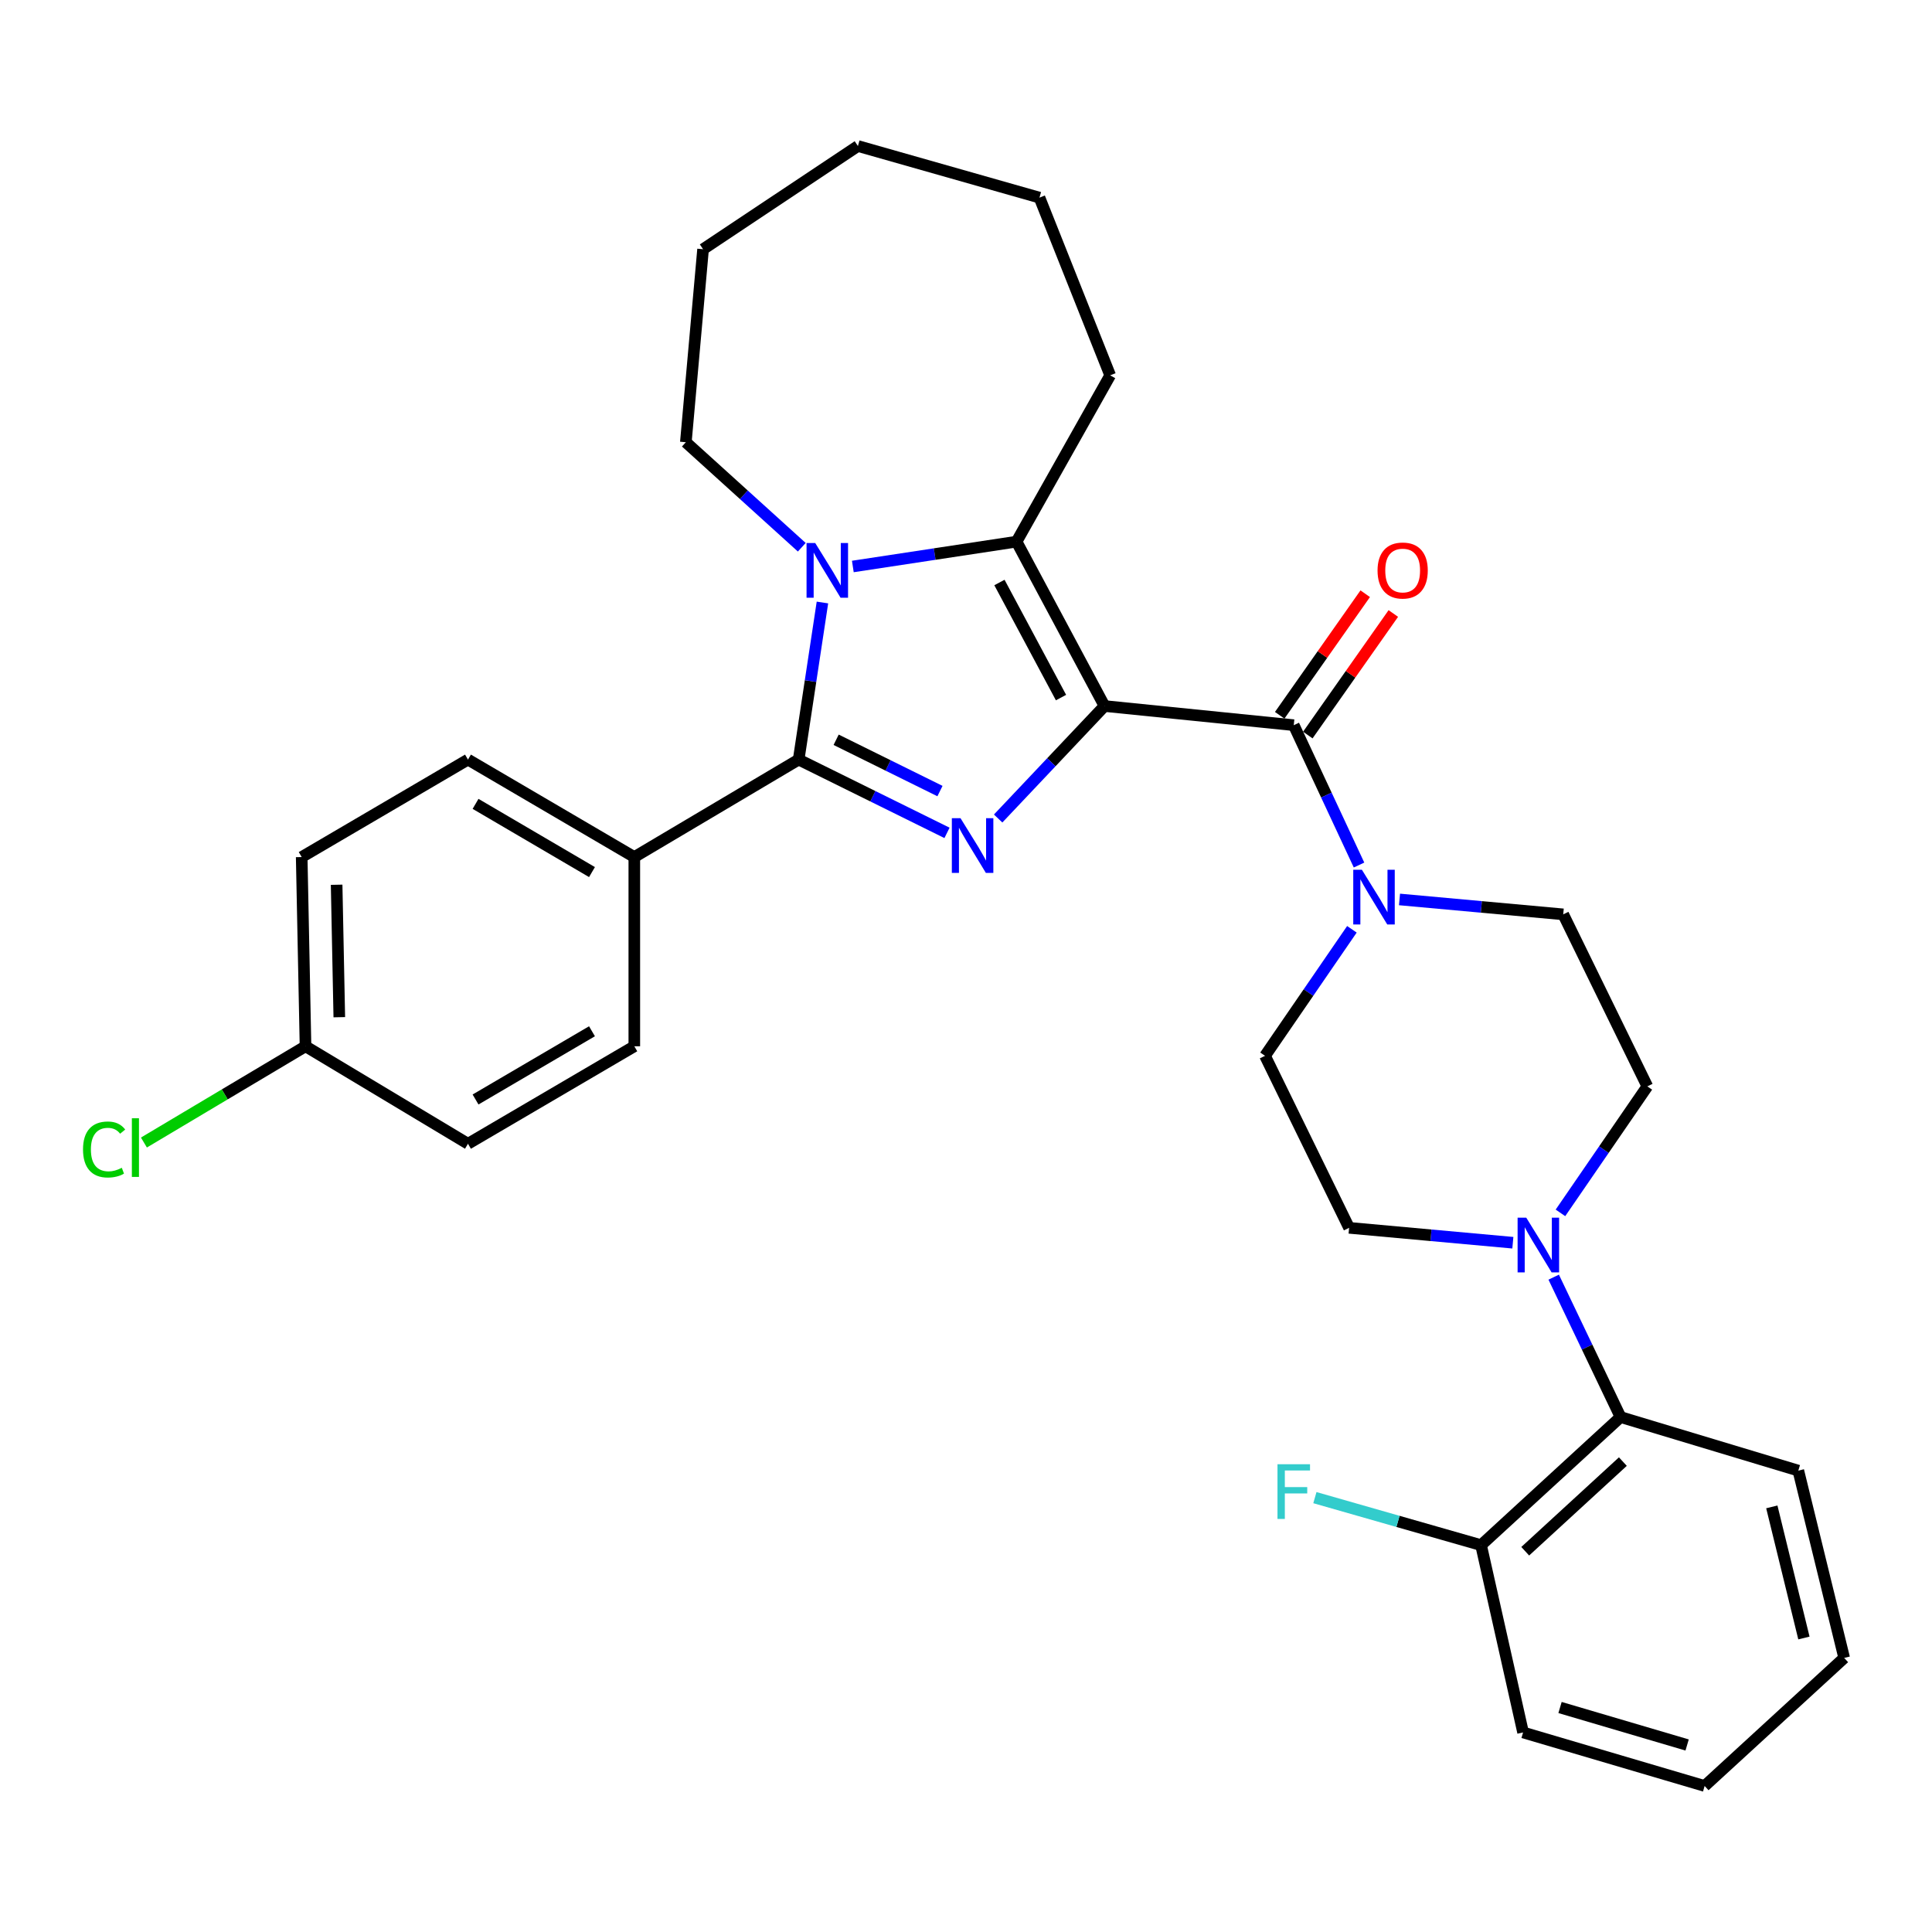 <?xml version='1.0' encoding='iso-8859-1'?>
<svg version='1.1' baseProfile='full'
              xmlns='http://www.w3.org/2000/svg'
                      xmlns:rdkit='http://www.rdkit.org/xml'
                      xmlns:xlink='http://www.w3.org/1999/xlink'
                  xml:space='preserve'
width='1000px' height='1000px' viewBox='0 0 1000 1000'>
<!-- END OF HEADER -->
<rect style='opacity:1.0;fill:#FFFFFF;stroke:none' width='1000' height='1000' x='0' y='0'> </rect>
<path class='bond-0' d='M 571.692,365.441 L 544.165,394.55' style='fill:none;fill-rule:evenodd;stroke:#000000;stroke-width:6px;stroke-linecap:butt;stroke-linejoin:miter;stroke-opacity:1' />
<path class='bond-0' d='M 544.165,394.55 L 516.639,423.658' style='fill:none;fill-rule:evenodd;stroke:#0000FF;stroke-width:6px;stroke-linecap:butt;stroke-linejoin:miter;stroke-opacity:1' />
<path class='bond-3' d='M 571.692,365.441 L 526.164,280.354' style='fill:none;fill-rule:evenodd;stroke:#000000;stroke-width:6px;stroke-linecap:butt;stroke-linejoin:miter;stroke-opacity:1' />
<path class='bond-3' d='M 549.178,361.071 L 517.309,301.509' style='fill:none;fill-rule:evenodd;stroke:#000000;stroke-width:6px;stroke-linecap:butt;stroke-linejoin:miter;stroke-opacity:1' />
<path class='bond-4' d='M 571.692,365.441 L 669.646,375.344' style='fill:none;fill-rule:evenodd;stroke:#000000;stroke-width:6px;stroke-linecap:butt;stroke-linejoin:miter;stroke-opacity:1' />
<path class='bond-1' d='M 490.164,431.095 L 451.775,412.128' style='fill:none;fill-rule:evenodd;stroke:#0000FF;stroke-width:6px;stroke-linecap:butt;stroke-linejoin:miter;stroke-opacity:1' />
<path class='bond-1' d='M 451.775,412.128 L 413.386,393.161' style='fill:none;fill-rule:evenodd;stroke:#000000;stroke-width:6px;stroke-linecap:butt;stroke-linejoin:miter;stroke-opacity:1' />
<path class='bond-1' d='M 486.527,409.457 L 459.654,396.181' style='fill:none;fill-rule:evenodd;stroke:#0000FF;stroke-width:6px;stroke-linecap:butt;stroke-linejoin:miter;stroke-opacity:1' />
<path class='bond-1' d='M 459.654,396.181 L 432.782,382.904' style='fill:none;fill-rule:evenodd;stroke:#000000;stroke-width:6px;stroke-linecap:butt;stroke-linejoin:miter;stroke-opacity:1' />
<path class='bond-8' d='M 413.386,393.161 L 328.318,443.611' style='fill:none;fill-rule:evenodd;stroke:#000000;stroke-width:6px;stroke-linecap:butt;stroke-linejoin:miter;stroke-opacity:1' />
<path class='bond-31' d='M 413.386,393.161 L 419.539,352.508' style='fill:none;fill-rule:evenodd;stroke:#000000;stroke-width:6px;stroke-linecap:butt;stroke-linejoin:miter;stroke-opacity:1' />
<path class='bond-31' d='M 419.539,352.508 L 425.692,311.854' style='fill:none;fill-rule:evenodd;stroke:#0000FF;stroke-width:6px;stroke-linecap:butt;stroke-linejoin:miter;stroke-opacity:1' />
<path class='bond-2' d='M 441.426,293.212 L 483.795,286.783' style='fill:none;fill-rule:evenodd;stroke:#0000FF;stroke-width:6px;stroke-linecap:butt;stroke-linejoin:miter;stroke-opacity:1' />
<path class='bond-2' d='M 483.795,286.783 L 526.164,280.354' style='fill:none;fill-rule:evenodd;stroke:#000000;stroke-width:6px;stroke-linecap:butt;stroke-linejoin:miter;stroke-opacity:1' />
<path class='bond-17' d='M 415,283.252 L 384.995,256.074' style='fill:none;fill-rule:evenodd;stroke:#0000FF;stroke-width:6px;stroke-linecap:butt;stroke-linejoin:miter;stroke-opacity:1' />
<path class='bond-17' d='M 384.995,256.074 L 354.991,228.896' style='fill:none;fill-rule:evenodd;stroke:#000000;stroke-width:6px;stroke-linecap:butt;stroke-linejoin:miter;stroke-opacity:1' />
<path class='bond-18' d='M 526.164,280.354 L 574.627,194.278' style='fill:none;fill-rule:evenodd;stroke:#000000;stroke-width:6px;stroke-linecap:butt;stroke-linejoin:miter;stroke-opacity:1' />
<path class='bond-5' d='M 669.646,375.344 L 686.537,411.541' style='fill:none;fill-rule:evenodd;stroke:#000000;stroke-width:6px;stroke-linecap:butt;stroke-linejoin:miter;stroke-opacity:1' />
<path class='bond-5' d='M 686.537,411.541 L 703.428,447.739' style='fill:none;fill-rule:evenodd;stroke:#0000FF;stroke-width:6px;stroke-linecap:butt;stroke-linejoin:miter;stroke-opacity:1' />
<path class='bond-9' d='M 676.92,380.461 L 699.052,349.002' style='fill:none;fill-rule:evenodd;stroke:#000000;stroke-width:6px;stroke-linecap:butt;stroke-linejoin:miter;stroke-opacity:1' />
<path class='bond-9' d='M 699.052,349.002 L 721.183,317.544' style='fill:none;fill-rule:evenodd;stroke:#FF0000;stroke-width:6px;stroke-linecap:butt;stroke-linejoin:miter;stroke-opacity:1' />
<path class='bond-9' d='M 662.372,370.226 L 684.503,338.767' style='fill:none;fill-rule:evenodd;stroke:#000000;stroke-width:6px;stroke-linecap:butt;stroke-linejoin:miter;stroke-opacity:1' />
<path class='bond-9' d='M 684.503,338.767 L 706.634,307.309' style='fill:none;fill-rule:evenodd;stroke:#FF0000;stroke-width:6px;stroke-linecap:butt;stroke-linejoin:miter;stroke-opacity:1' />
<path class='bond-10' d='M 699.746,481.005 L 677.259,513.746' style='fill:none;fill-rule:evenodd;stroke:#0000FF;stroke-width:6px;stroke-linecap:butt;stroke-linejoin:miter;stroke-opacity:1' />
<path class='bond-10' d='M 677.259,513.746 L 654.773,546.487' style='fill:none;fill-rule:evenodd;stroke:#000000;stroke-width:6px;stroke-linecap:butt;stroke-linejoin:miter;stroke-opacity:1' />
<path class='bond-11' d='M 724.38,465.555 L 766.753,469.412' style='fill:none;fill-rule:evenodd;stroke:#0000FF;stroke-width:6px;stroke-linecap:butt;stroke-linejoin:miter;stroke-opacity:1' />
<path class='bond-11' d='M 766.753,469.412 L 809.126,473.268' style='fill:none;fill-rule:evenodd;stroke:#000000;stroke-width:6px;stroke-linecap:butt;stroke-linejoin:miter;stroke-opacity:1' />
<path class='bond-6' d='M 807.686,627.78 L 830.172,595.044' style='fill:none;fill-rule:evenodd;stroke:#0000FF;stroke-width:6px;stroke-linecap:butt;stroke-linejoin:miter;stroke-opacity:1' />
<path class='bond-6' d='M 830.172,595.044 L 852.658,562.308' style='fill:none;fill-rule:evenodd;stroke:#000000;stroke-width:6px;stroke-linecap:butt;stroke-linejoin:miter;stroke-opacity:1' />
<path class='bond-7' d='M 804.194,661.058 L 821.493,697.265' style='fill:none;fill-rule:evenodd;stroke:#0000FF;stroke-width:6px;stroke-linecap:butt;stroke-linejoin:miter;stroke-opacity:1' />
<path class='bond-7' d='M 821.493,697.265 L 838.793,733.471' style='fill:none;fill-rule:evenodd;stroke:#000000;stroke-width:6px;stroke-linecap:butt;stroke-linejoin:miter;stroke-opacity:1' />
<path class='bond-32' d='M 783.05,643.231 L 740.673,639.379' style='fill:none;fill-rule:evenodd;stroke:#0000FF;stroke-width:6px;stroke-linecap:butt;stroke-linejoin:miter;stroke-opacity:1' />
<path class='bond-32' d='M 740.673,639.379 L 698.295,635.527' style='fill:none;fill-rule:evenodd;stroke:#000000;stroke-width:6px;stroke-linecap:butt;stroke-linejoin:miter;stroke-opacity:1' />
<path class='bond-14' d='M 838.793,733.471 L 766.592,799.762' style='fill:none;fill-rule:evenodd;stroke:#000000;stroke-width:6px;stroke-linecap:butt;stroke-linejoin:miter;stroke-opacity:1' />
<path class='bond-14' d='M 839.993,756.518 L 789.453,802.922' style='fill:none;fill-rule:evenodd;stroke:#000000;stroke-width:6px;stroke-linecap:butt;stroke-linejoin:miter;stroke-opacity:1' />
<path class='bond-24' d='M 838.793,733.471 L 930.808,761.192' style='fill:none;fill-rule:evenodd;stroke:#000000;stroke-width:6px;stroke-linecap:butt;stroke-linejoin:miter;stroke-opacity:1' />
<path class='bond-15' d='M 328.318,443.611 L 242.223,393.161' style='fill:none;fill-rule:evenodd;stroke:#000000;stroke-width:6px;stroke-linecap:butt;stroke-linejoin:miter;stroke-opacity:1' />
<path class='bond-15' d='M 306.411,451.391 L 246.144,416.076' style='fill:none;fill-rule:evenodd;stroke:#000000;stroke-width:6px;stroke-linecap:butt;stroke-linejoin:miter;stroke-opacity:1' />
<path class='bond-16' d='M 328.318,443.611 L 328.318,541.555' style='fill:none;fill-rule:evenodd;stroke:#000000;stroke-width:6px;stroke-linecap:butt;stroke-linejoin:miter;stroke-opacity:1' />
<path class='bond-13' d='M 654.773,546.487 L 698.295,635.527' style='fill:none;fill-rule:evenodd;stroke:#000000;stroke-width:6px;stroke-linecap:butt;stroke-linejoin:miter;stroke-opacity:1' />
<path class='bond-12' d='M 809.126,473.268 L 852.658,562.308' style='fill:none;fill-rule:evenodd;stroke:#000000;stroke-width:6px;stroke-linecap:butt;stroke-linejoin:miter;stroke-opacity:1' />
<path class='bond-20' d='M 766.592,799.762 L 723.59,787.467' style='fill:none;fill-rule:evenodd;stroke:#000000;stroke-width:6px;stroke-linecap:butt;stroke-linejoin:miter;stroke-opacity:1' />
<path class='bond-20' d='M 723.59,787.467 L 680.587,775.171' style='fill:none;fill-rule:evenodd;stroke:#33CCCC;stroke-width:6px;stroke-linecap:butt;stroke-linejoin:miter;stroke-opacity:1' />
<path class='bond-25' d='M 766.592,799.762 L 788.343,896.709' style='fill:none;fill-rule:evenodd;stroke:#000000;stroke-width:6px;stroke-linecap:butt;stroke-linejoin:miter;stroke-opacity:1' />
<path class='bond-22' d='M 242.223,393.161 L 156.157,443.611' style='fill:none;fill-rule:evenodd;stroke:#000000;stroke-width:6px;stroke-linecap:butt;stroke-linejoin:miter;stroke-opacity:1' />
<path class='bond-21' d='M 328.318,541.555 L 242.223,592.015' style='fill:none;fill-rule:evenodd;stroke:#000000;stroke-width:6px;stroke-linecap:butt;stroke-linejoin:miter;stroke-opacity:1' />
<path class='bond-21' d='M 306.409,533.778 L 246.143,569.099' style='fill:none;fill-rule:evenodd;stroke:#000000;stroke-width:6px;stroke-linecap:butt;stroke-linejoin:miter;stroke-opacity:1' />
<path class='bond-26' d='M 354.991,228.896 L 363.905,128.995' style='fill:none;fill-rule:evenodd;stroke:#000000;stroke-width:6px;stroke-linecap:butt;stroke-linejoin:miter;stroke-opacity:1' />
<path class='bond-27' d='M 574.627,194.278 L 538.032,102.293' style='fill:none;fill-rule:evenodd;stroke:#000000;stroke-width:6px;stroke-linecap:butt;stroke-linejoin:miter;stroke-opacity:1' />
<path class='bond-19' d='M 158.134,541.555 L 242.223,592.015' style='fill:none;fill-rule:evenodd;stroke:#000000;stroke-width:6px;stroke-linecap:butt;stroke-linejoin:miter;stroke-opacity:1' />
<path class='bond-23' d='M 158.134,541.555 L 116.313,566.463' style='fill:none;fill-rule:evenodd;stroke:#000000;stroke-width:6px;stroke-linecap:butt;stroke-linejoin:miter;stroke-opacity:1' />
<path class='bond-23' d='M 116.313,566.463 L 74.493,591.37' style='fill:none;fill-rule:evenodd;stroke:#00CC00;stroke-width:6px;stroke-linecap:butt;stroke-linejoin:miter;stroke-opacity:1' />
<path class='bond-34' d='M 158.134,541.555 L 156.157,443.611' style='fill:none;fill-rule:evenodd;stroke:#000000;stroke-width:6px;stroke-linecap:butt;stroke-linejoin:miter;stroke-opacity:1' />
<path class='bond-34' d='M 175.622,526.505 L 174.238,457.944' style='fill:none;fill-rule:evenodd;stroke:#000000;stroke-width:6px;stroke-linecap:butt;stroke-linejoin:miter;stroke-opacity:1' />
<path class='bond-28' d='M 930.808,761.192 L 954.545,858.138' style='fill:none;fill-rule:evenodd;stroke:#000000;stroke-width:6px;stroke-linecap:butt;stroke-linejoin:miter;stroke-opacity:1' />
<path class='bond-28' d='M 917.091,779.964 L 933.707,847.826' style='fill:none;fill-rule:evenodd;stroke:#000000;stroke-width:6px;stroke-linecap:butt;stroke-linejoin:miter;stroke-opacity:1' />
<path class='bond-35' d='M 788.343,896.709 L 882.315,924.419' style='fill:none;fill-rule:evenodd;stroke:#000000;stroke-width:6px;stroke-linecap:butt;stroke-linejoin:miter;stroke-opacity:1' />
<path class='bond-35' d='M 807.47,883.803 L 873.251,903.2' style='fill:none;fill-rule:evenodd;stroke:#000000;stroke-width:6px;stroke-linecap:butt;stroke-linejoin:miter;stroke-opacity:1' />
<path class='bond-33' d='M 363.905,128.995 L 444.051,75.581' style='fill:none;fill-rule:evenodd;stroke:#000000;stroke-width:6px;stroke-linecap:butt;stroke-linejoin:miter;stroke-opacity:1' />
<path class='bond-30' d='M 538.032,102.293 L 444.051,75.581' style='fill:none;fill-rule:evenodd;stroke:#000000;stroke-width:6px;stroke-linecap:butt;stroke-linejoin:miter;stroke-opacity:1' />
<path class='bond-29' d='M 954.545,858.138 L 882.315,924.419' style='fill:none;fill-rule:evenodd;stroke:#000000;stroke-width:6px;stroke-linecap:butt;stroke-linejoin:miter;stroke-opacity:1' />
<path  class='atom-1' d='M 497.154 423.482
L 506.434 438.482
Q 507.354 439.962, 508.834 442.642
Q 510.314 445.322, 510.394 445.482
L 510.394 423.482
L 514.154 423.482
L 514.154 451.802
L 510.274 451.802
L 500.314 435.402
Q 499.154 433.482, 497.914 431.282
Q 496.714 429.082, 496.354 428.402
L 496.354 451.802
L 492.674 451.802
L 492.674 423.482
L 497.154 423.482
' fill='#0000FF'/>
<path  class='atom-3' d='M 421.949 281.057
L 431.229 296.057
Q 432.149 297.537, 433.629 300.217
Q 435.109 302.897, 435.189 303.057
L 435.189 281.057
L 438.949 281.057
L 438.949 309.377
L 435.069 309.377
L 425.109 292.977
Q 423.949 291.057, 422.709 288.857
Q 421.509 286.657, 421.149 285.977
L 421.149 309.377
L 417.469 309.377
L 417.469 281.057
L 421.949 281.057
' fill='#0000FF'/>
<path  class='atom-6' d='M 704.922 450.194
L 714.202 465.194
Q 715.122 466.674, 716.602 469.354
Q 718.082 472.034, 718.162 472.194
L 718.162 450.194
L 721.922 450.194
L 721.922 478.514
L 718.042 478.514
L 708.082 462.114
Q 706.922 460.194, 705.682 457.994
Q 704.482 455.794, 704.122 455.114
L 704.122 478.514
L 700.442 478.514
L 700.442 450.194
L 704.922 450.194
' fill='#0000FF'/>
<path  class='atom-7' d='M 789.989 630.271
L 799.269 645.271
Q 800.189 646.751, 801.669 649.431
Q 803.149 652.111, 803.229 652.271
L 803.229 630.271
L 806.989 630.271
L 806.989 658.591
L 803.109 658.591
L 793.149 642.191
Q 791.989 640.271, 790.749 638.071
Q 789.549 635.871, 789.189 635.191
L 789.189 658.591
L 785.509 658.591
L 785.509 630.271
L 789.989 630.271
' fill='#0000FF'/>
<path  class='atom-10' d='M 713.015 295.297
Q 713.015 288.497, 716.375 284.697
Q 719.735 280.897, 726.015 280.897
Q 732.295 280.897, 735.655 284.697
Q 739.015 288.497, 739.015 295.297
Q 739.015 302.177, 735.615 306.097
Q 732.215 309.977, 726.015 309.977
Q 719.775 309.977, 716.375 306.097
Q 713.015 302.217, 713.015 295.297
M 726.015 306.777
Q 730.335 306.777, 732.655 303.897
Q 735.015 300.977, 735.015 295.297
Q 735.015 289.737, 732.655 286.937
Q 730.335 284.097, 726.015 284.097
Q 721.695 284.097, 719.335 286.897
Q 717.015 289.697, 717.015 295.297
Q 717.015 301.017, 719.335 303.897
Q 721.695 306.777, 726.015 306.777
' fill='#FF0000'/>
<path  class='atom-21' d='M 661.226 757.882
L 678.066 757.882
L 678.066 761.122
L 665.026 761.122
L 665.026 769.722
L 676.626 769.722
L 676.626 773.002
L 665.026 773.002
L 665.026 786.202
L 661.226 786.202
L 661.226 757.882
' fill='#33CCCC'/>
<path  class='atom-24' d='M 42.971 594.971
Q 42.971 587.931, 46.251 584.251
Q 49.571 580.531, 55.851 580.531
Q 61.691 580.531, 64.811 584.651
L 62.171 586.811
Q 59.891 583.811, 55.851 583.811
Q 51.571 583.811, 49.291 586.691
Q 47.051 589.531, 47.051 594.971
Q 47.051 600.571, 49.371 603.451
Q 51.731 606.331, 56.291 606.331
Q 59.411 606.331, 63.051 604.451
L 64.171 607.451
Q 62.691 608.411, 60.451 608.971
Q 58.211 609.531, 55.731 609.531
Q 49.571 609.531, 46.251 605.771
Q 42.971 602.011, 42.971 594.971
' fill='#00CC00'/>
<path  class='atom-24' d='M 68.251 578.811
L 71.931 578.811
L 71.931 609.171
L 68.251 609.171
L 68.251 578.811
' fill='#00CC00'/>
</svg>
